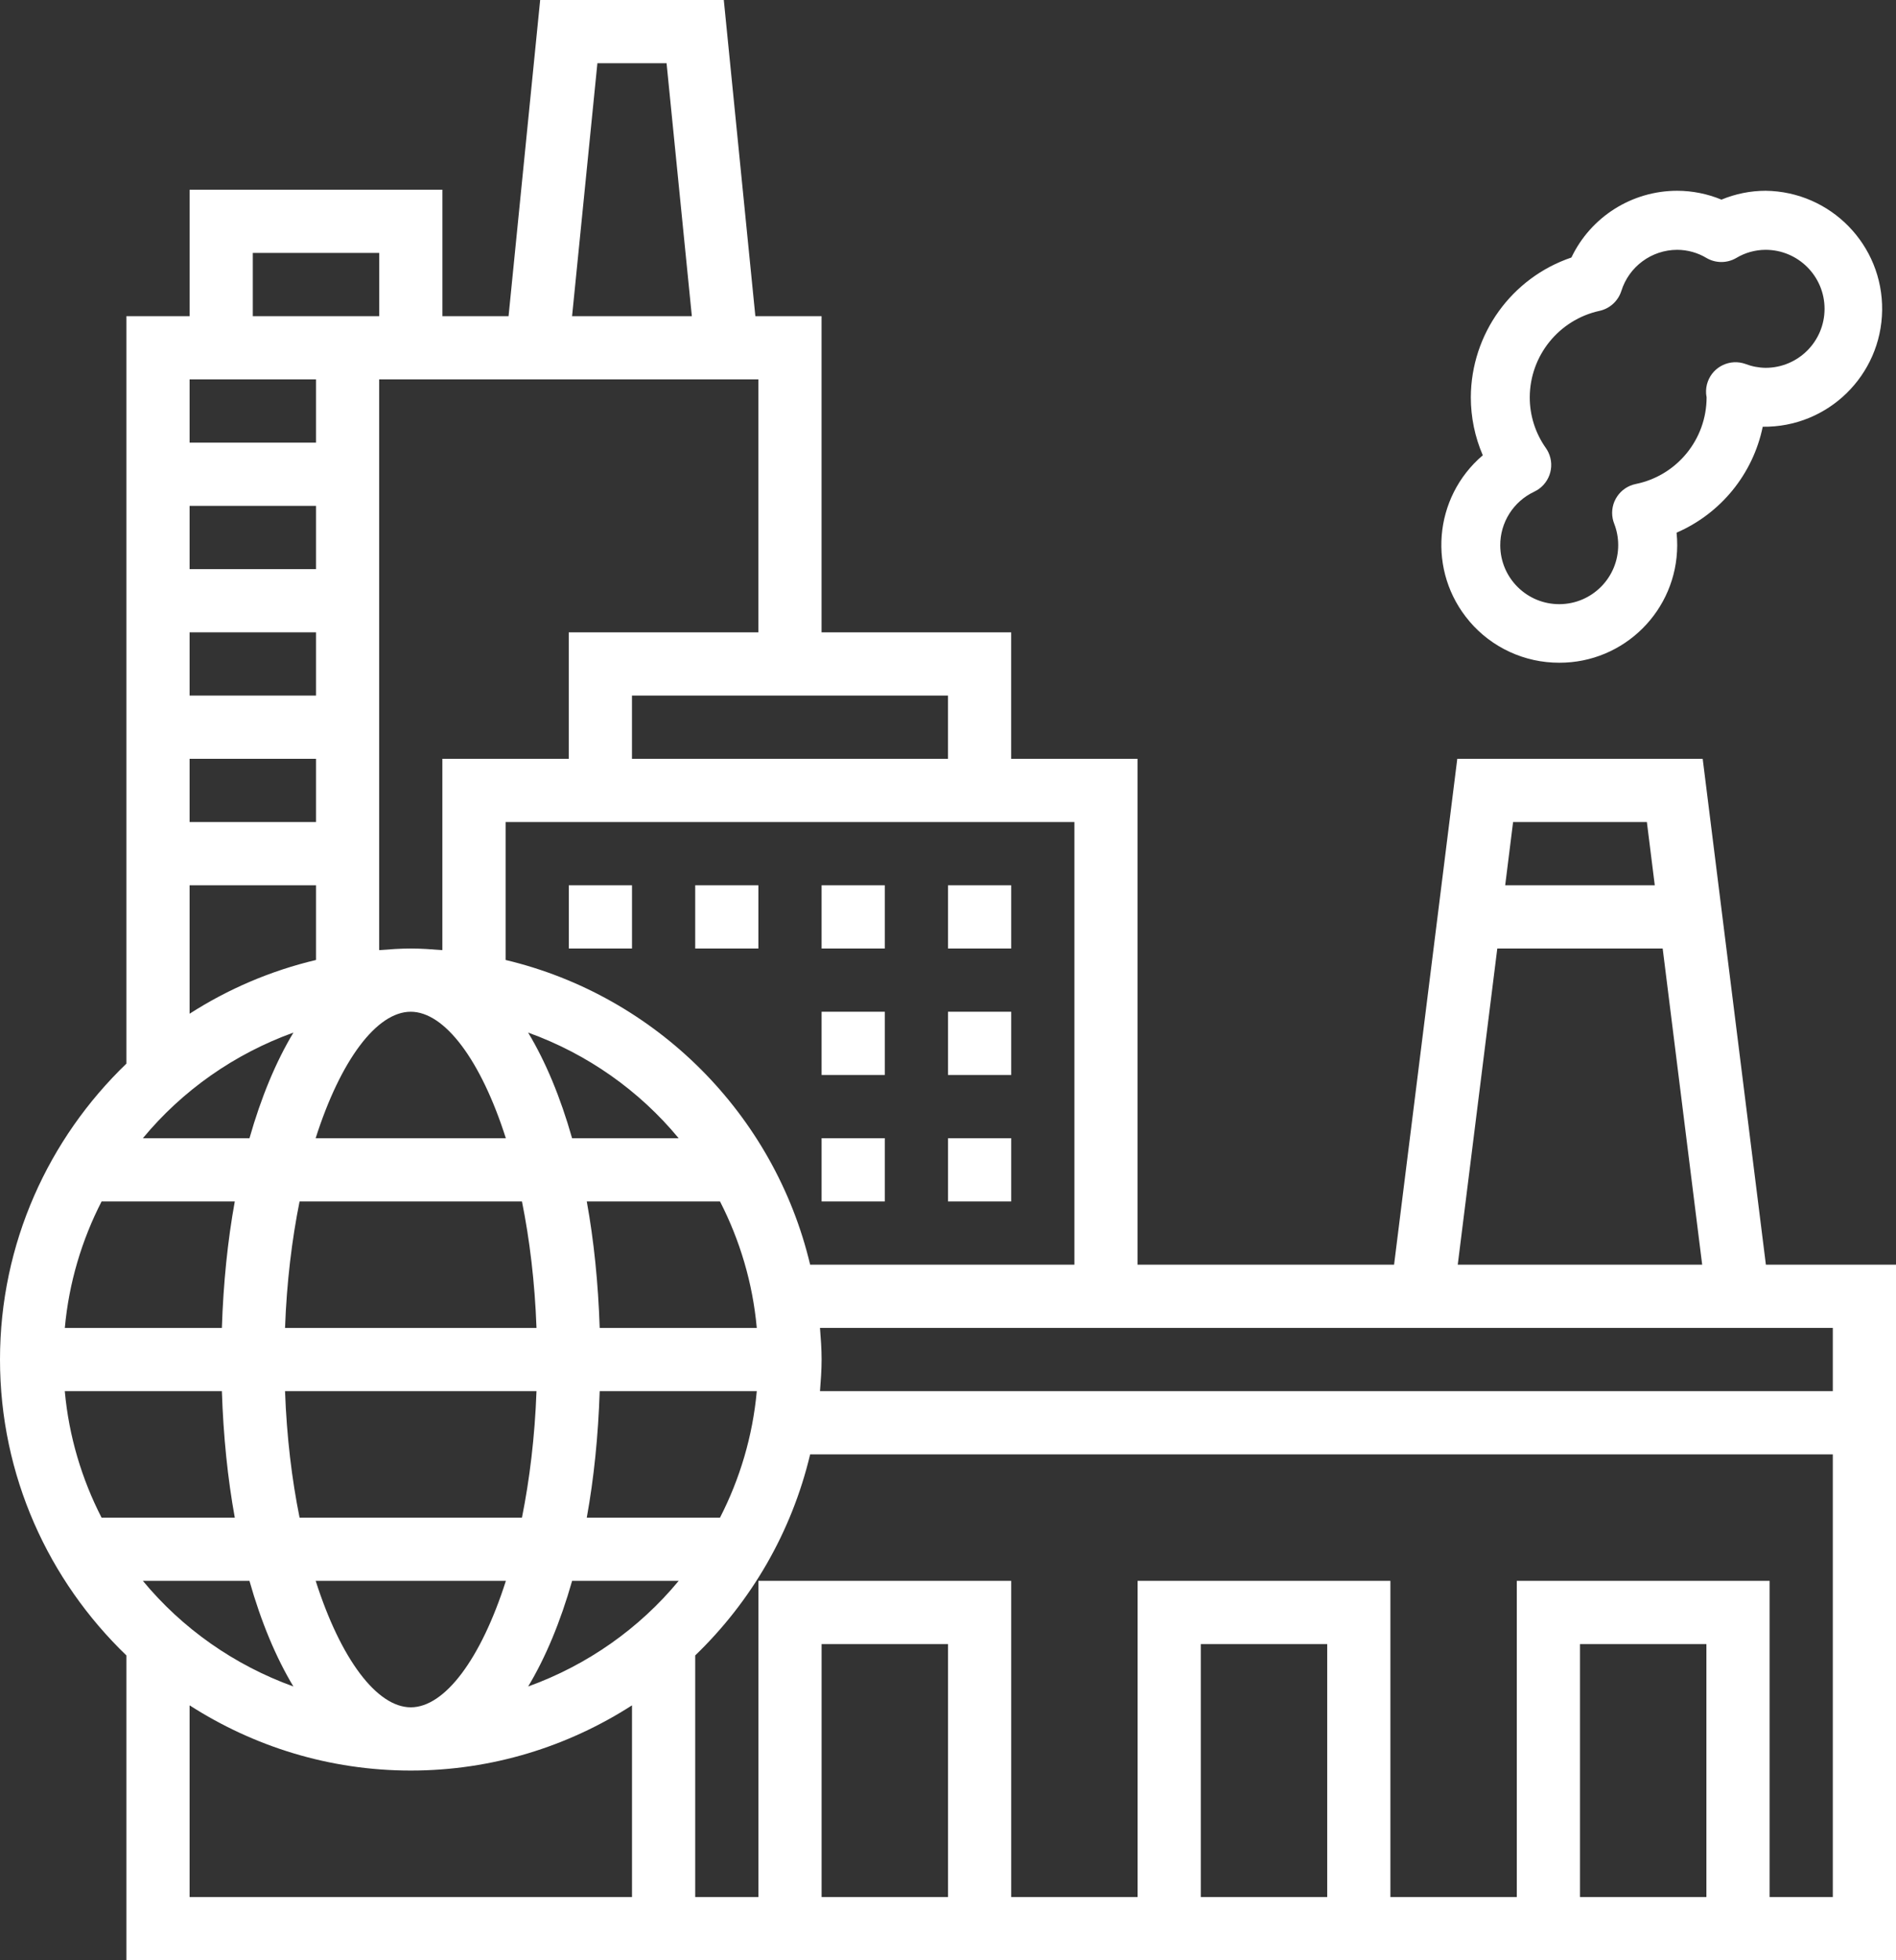 <?xml version="1.0" encoding="UTF-8"?><svg id="Layer_3" xmlns="http://www.w3.org/2000/svg" viewBox="0 0 480 496"><rect x="0" y="0" width="480" height="496" fill="#333333" stroke="none"/><defs><style>.cls-1{fill:#fff;}</style></defs><g><path class="cls-1" d="M431.06,192h-62.13l-16,128h-64.94V192h-32v-32h-48V80h-16.76L183.24,0h-46.49l-8,80h-16.75V48H48v32h-16v189.13C12.32,288.06,0,314.6,0,344s12.32,55.94,32,74.87v77.13H480v-176h-32.94l-16-128Zm-14.13,16l2,16h-37.87l2-16h33.87Zm-37.87,32h41.87l10,80h-61.88l10.01-80Zm-107.06,80h-66.9c-9.05-38.07-39.02-68.05-77.1-77.1v-34.9h144v112Zm-138.29,106.73c4.42-7.35,8.18-16.37,11.13-26.73h26.98c-9.97,12.06-23.12,21.32-38.11,26.73Zm-97.54-26.73h26.98c2.94,10.36,6.7,19.38,11.13,26.73-14.98-5.41-28.14-14.67-38.11-26.73Zm38.12-138.73c-4.43,7.35-8.18,16.37-11.13,26.73h-26.99c9.98-12.06,23.13-21.32,38.12-26.73Zm5.71-117.27H48v-16h32v16Zm0,16v16H48v-16h32Zm0,32v16H48v-16h32Zm71.82,144c-.37-11.35-1.47-22.1-3.27-32h33.73c5.01,9.77,8.27,20.56,9.31,32h-39.77Zm-79.66,0c.42-11.58,1.74-22.33,3.68-32h56.3c1.95,9.67,3.26,20.42,3.68,32h-63.66Zm63.66,16c-.42,11.58-1.74,22.33-3.68,32h-56.3c-1.95-9.67-3.26-20.42-3.68-32h63.66Zm9.01-64c-2.94-10.36-6.7-19.38-11.13-26.73,14.99,5.4,28.14,14.67,38.11,26.73h-26.98Zm-16.77,0h-48.15c6.31-19.78,15.48-32,24.07-32s17.77,12.22,24.08,32Zm-68.62,16c-1.8,9.9-2.9,20.65-3.27,32H16.41c1.04-11.44,4.3-22.23,9.31-32H59.45Zm-3.27,48c.37,11.35,1.47,22.1,3.27,32H25.71c-5.01-9.77-8.27-20.56-9.31-32H56.18Zm23.75,48h48.15c-6.31,19.78-15.48,32-24.07,32s-17.77-12.22-24.08-32Zm102.36-16h-33.73c1.8-9.9,2.9-20.65,3.27-32h39.77c-1.04,11.44-4.3,22.23-9.31,32h0Zm57.71-192h-80v-16h80v16Zm-48-32h-48v32h-32v48.41c-2.65-.21-5.3-.41-8-.41s-5.35,.2-8,.41V96h96v64ZM151.24,16h17.51l6.4,64h-30.32l6.41-64ZM64,64h32v16H64v-16Zm16,32v16H48v-16h32ZM48,224h32v18.9c-11.53,2.74-22.3,7.37-32,13.6v-32.5Zm0,207.5c16.18,10.39,35.38,16.5,56,16.5s39.82-6.11,56-16.5v48.5H48v-48.5Zm192,48.5h-32v-64h32v64Zm96,0h-32v-64h32v64Zm96,0h-32v-64h32v64Zm16,0v-80h-64v80h-32v-80h-64v80h-32v-80h-64v80h-16v-61.13c14.14-13.61,24.41-31.15,29.1-50.87H464v112h-16Zm16-128H207.59c.21-2.65,.41-5.3,.41-8s-.2-5.35-.41-8H464v16Z"/><path class="cls-1" d="M240,224h16v16h-16v-16Z"/><path class="cls-1" d="M176,224h16v16h-16v-16Z"/><path class="cls-1" d="M144,224h16v16h-16v-16Z"/><path class="cls-1" d="M208,224h16v16h-16v-16Z"/><path class="cls-1" d="M208,256h16v16h-16v-16Z"/><path class="cls-1" d="M240,256h16v16h-16v-16Z"/><path class="cls-1" d="M208,288h16v16h-16v-16Z"/><path class="cls-1" d="M240,288h16v16h-16v-16Z"/></g><path class="cls-1" d="M371.99,157.2c5.67,6.67,14,10.51,22.76,10.49,16.45,.04,29.81-13.26,29.86-29.71,0-1.07-.05-2.14-.16-3.2,11.2-4.85,19.34-14.85,21.81-26.8,16.49,.21,30.02-12.99,30.23-29.48,.21-16.49-12.99-30.02-29.48-30.23-3.84,0-7.65,.77-11.2,2.24-3.55-1.47-7.35-2.23-11.2-2.24-11.44,0-21.86,6.57-26.79,16.89-15.16,5.14-25.39,19.35-25.46,35.36,0,5.05,1.03,10.05,3.03,14.68-12.54,10.66-14.06,29.46-3.39,42Zm16.44-32.8c3.73-1.76,5.33-6.2,3.57-9.93-.18-.38-.39-.75-.64-1.1-2.66-3.76-4.09-8.25-4.08-12.85,.04-10.52,7.37-19.6,17.64-21.86,2.61-.56,4.72-2.48,5.54-5.02,1.93-6.19,7.65-10.41,14.14-10.43,2.63,.01,5.21,.73,7.46,2.09,2.31,1.33,5.15,1.33,7.46,0,2.25-1.36,4.83-2.08,7.46-2.09,8.24,0,14.93,6.68,14.93,14.93s-6.68,14.93-14.93,14.93c-1.73-.02-3.45-.35-5.07-.97-3.88-1.4-8.16,.6-9.56,4.47-.35,.96-.49,1.97-.43,2.99,0,.2,.1,.75,.13,.96,0,10.64-7.49,19.81-17.91,21.94-4.04,.81-6.67,4.74-5.86,8.78,.09,.43,.21,.85,.37,1.25,.67,1.71,1.01,3.53,1.02,5.36,.05,8.24-6.59,14.97-14.84,15.02-8.24,.05-14.97-6.59-15.02-14.84-.04-5.83,3.33-11.15,8.61-13.62Z"/></svg>